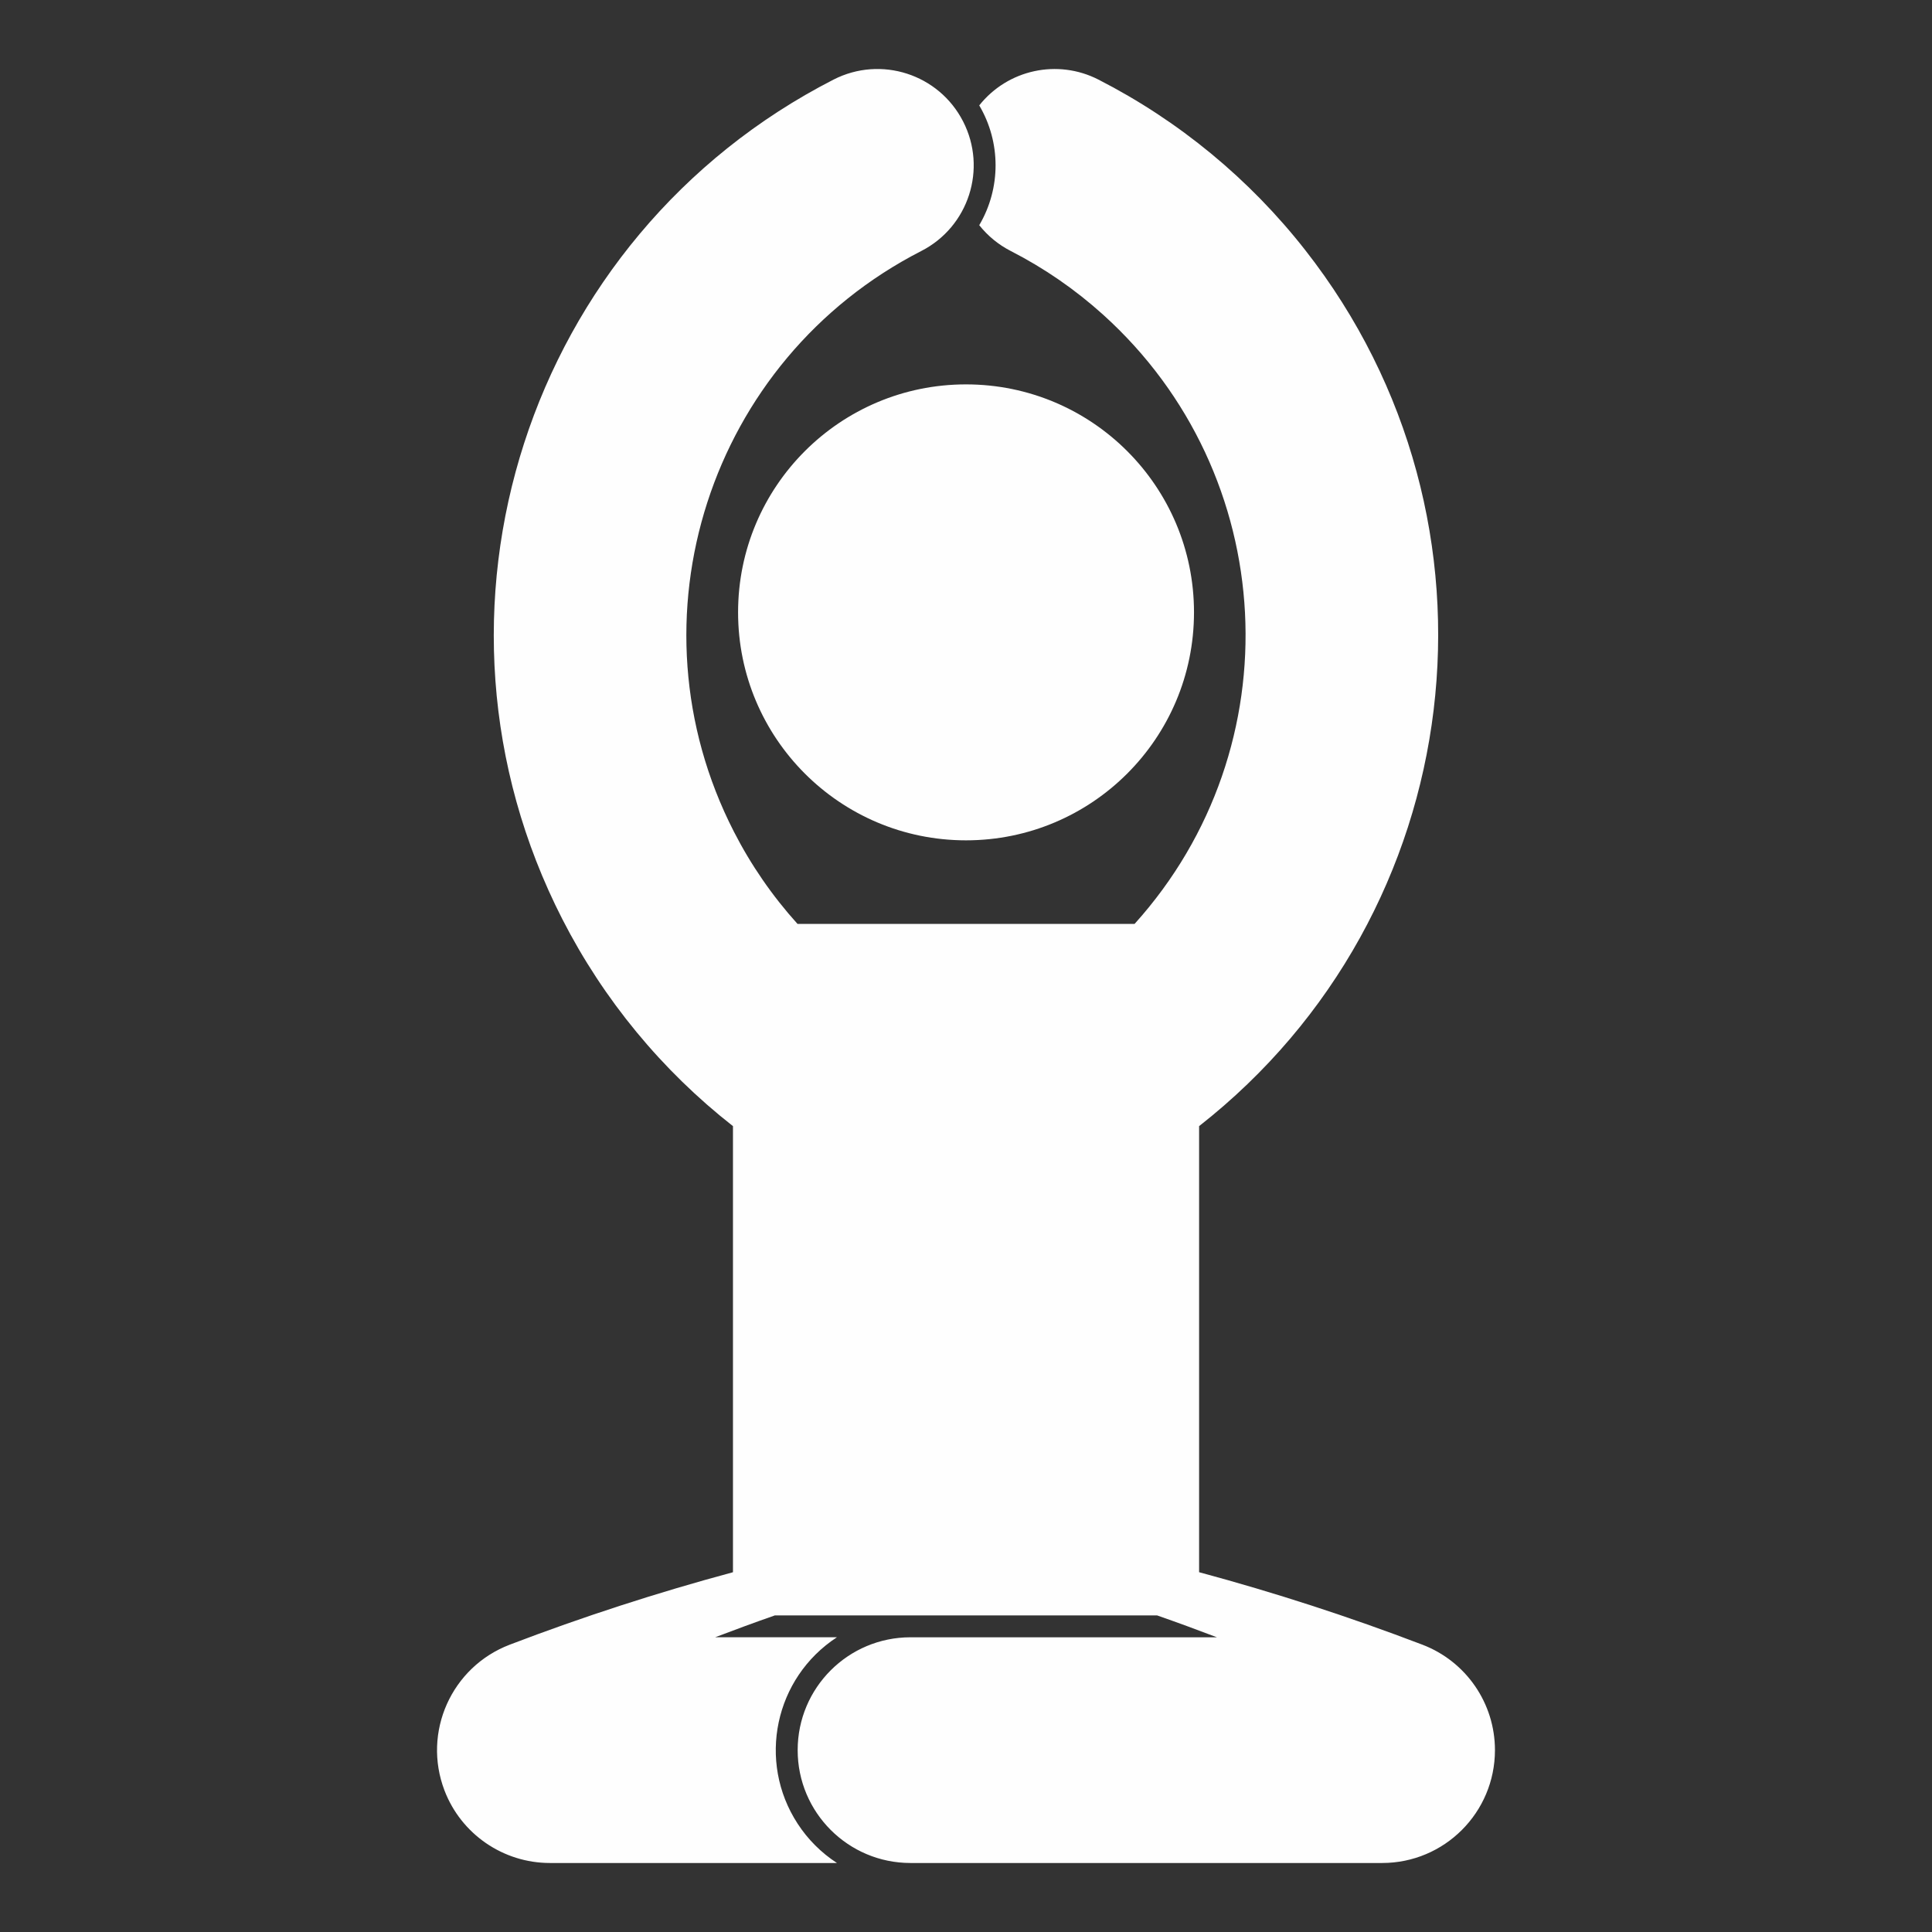 <svg xmlns="http://www.w3.org/2000/svg" xmlns:xlink="http://www.w3.org/1999/xlink" xml:space="preserve" width="700px" height="700px" fill-rule="evenodd" clip-rule="evenodd" viewBox="0 0 700 700">
 <rect x="0" y="0" width="700" height="700" fill="#333333" stroke="none"/>
 <g id="Layer_x0020_1">
  <g id="_1099278320">
   <g>
    <g>
     <path fill="#FEFEFE" d="M370.1 585.3l49.16 0c7.26,2.53 14.45,5.18 21.65,7.92l-111.01 0c-22.59,0 -40.89,18.3 -40.89,40.89 0,22.58 18.3,40.89 40.89,40.89l170.87 0c22.59,0 40.88,-18.31 40.88,-40.89 0,-16.97 -10.45,-32.16 -26.29,-38.21 -26.52,-10.12 -53.5,-18.88 -80.9,-26.26l0 -161.62c98.27,-77.02 115.5,-219.12 38.46,-317.39 -20.19,-25.77 -45.75,-46.86 -74.93,-61.79 -14.79,-7.57 -32.85,-3.66 -43.19,9.35 7.89,13.38 7.89,30.01 0,43.4 3.1,3.91 7,7.09 11.41,9.35 12.1,6.19 23.34,13.94 33.44,23.05 64.11,57.8 69.24,156.64 11.44,220.75l-122.14 0c-9.11,-10.09 -16.87,-21.34 -23.06,-33.44 -39.35,-76.83 -8.94,-171.03 67.92,-210.36 17.14,-8.77 23.94,-29.8 15.14,-46.94 -8.77,-17.15 -29.77,-23.94 -46.94,-15.16 -111.13,56.9 -155.11,193.11 -98.23,304.25 14.93,29.15 36.01,54.73 61.79,74.93l0 161.63c-27.39,7.38 -54.41,16.13 -80.88,26.25 -21.12,8.07 -31.7,31.7 -23.65,52.8 6.04,15.83 21.27,26.3 38.21,26.3l103.99 0c-5.68,-3.7 -10.54,-8.54 -14.24,-14.24 -14.72,-22.58 -8.34,-52.82 14.24,-67.55l-44.12 0c7.16,-2.73 14.39,-5.39 21.64,-7.92l89.34 0 0 0.01zm0 0l0 0 0 0z"></path>
    </g>
   </g>
   <g id="_1099285936">
    <path fill="#FEFEFE" d="M432.61 221.86c0,-45.61 -36.97,-82.59 -82.61,-82.59 -45.61,0 -82.58,36.98 -82.58,82.59 0,45.63 36.97,82.61 82.58,82.61 45.64,0 82.61,-36.98 82.61,-82.61l0 0z"></path>
   </g>
  </g>
  <rect fill="none" width="700" height="700"></rect>
 </g>
</svg>